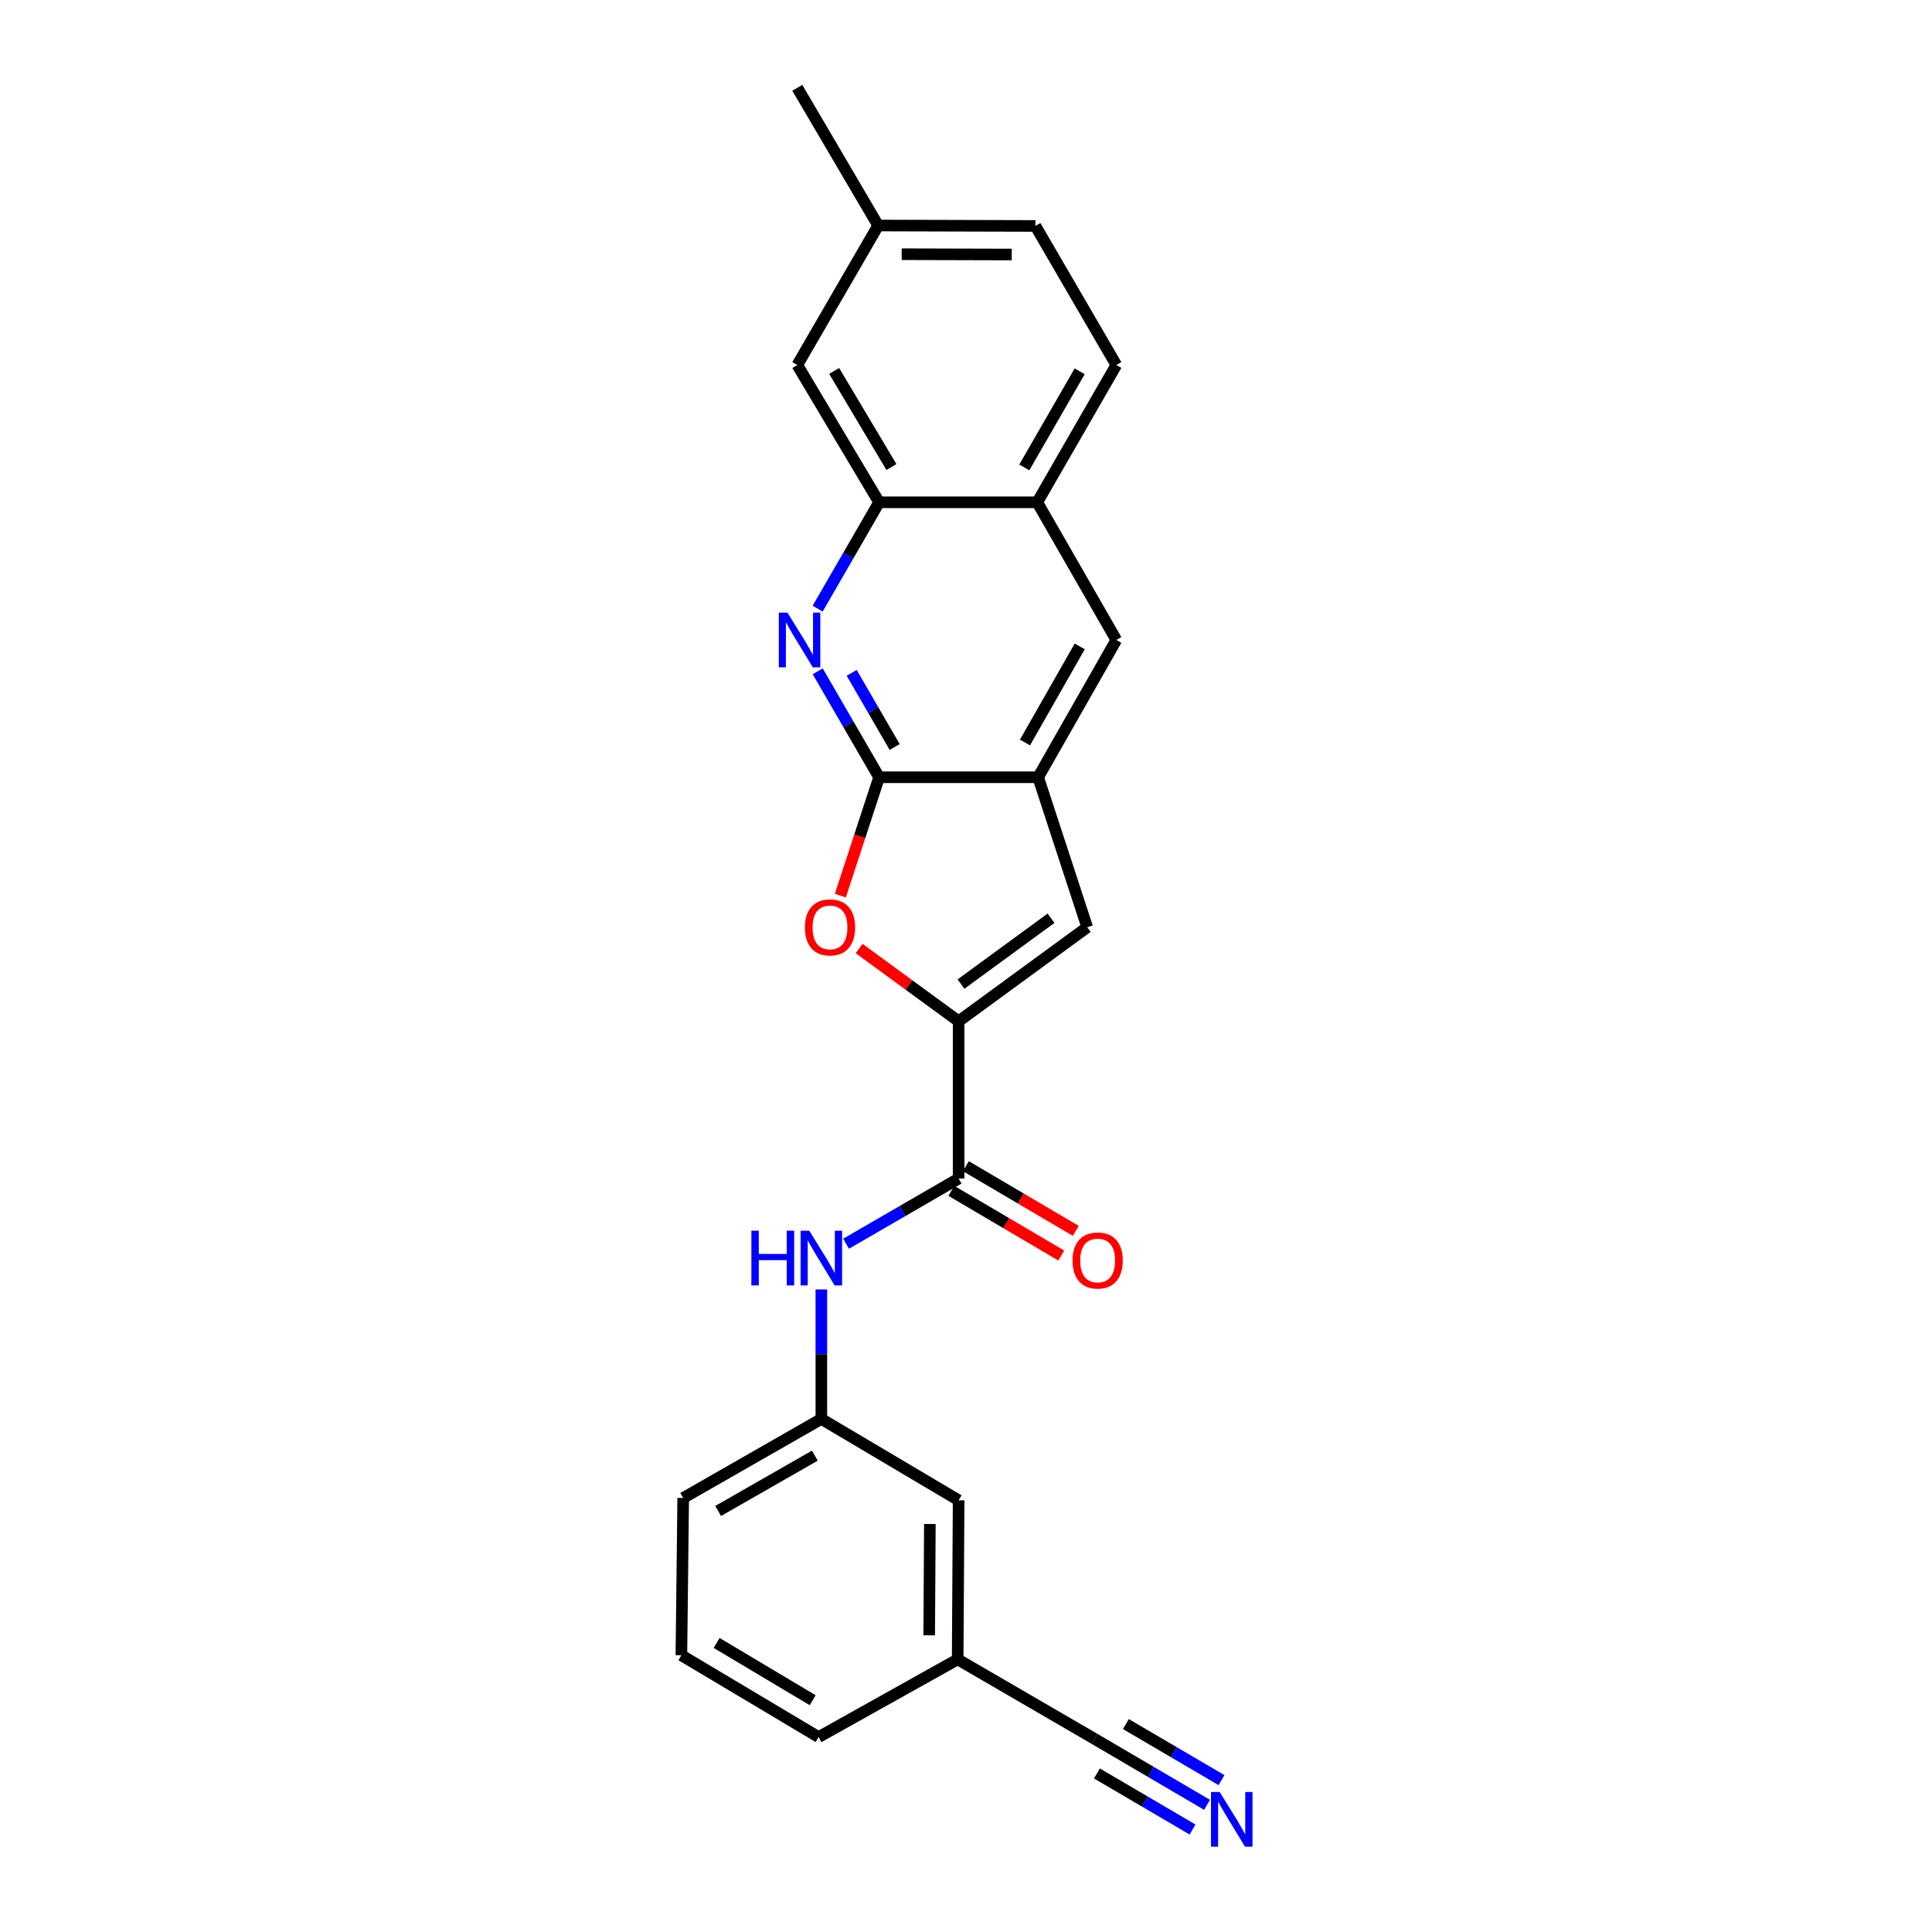 <?xml version='1.0' encoding='iso-8859-1'?>
<svg version='1.1' baseProfile='full'
              xmlns='http://www.w3.org/2000/svg'
                      xmlns:rdkit='http://www.rdkit.org/xml'
                      xmlns:xlink='http://www.w3.org/1999/xlink'
                  xml:space='preserve'
width='1000px' height='1000px' viewBox='0 0 1000 1000'>
<!-- END OF HEADER -->
<rect style='opacity:1.0;fill:#FFFFFF;stroke:none' width='1000' height='1000' x='0' y='0'> </rect>
<path class='bond-1' d='M 496.181,528.614 L 470.425,509.784' style='fill:none;fill-rule:evenodd;stroke:#000000;stroke-width:6px;stroke-linecap:butt;stroke-linejoin:miter;stroke-opacity:1' />
<path class='bond-1' d='M 470.425,509.784 L 444.668,490.954' style='fill:none;fill-rule:evenodd;stroke:#FF0000;stroke-width:6px;stroke-linecap:butt;stroke-linejoin:miter;stroke-opacity:1' />
<path class='bond-3' d='M 496.181,528.614 L 496.181,610.004' style='fill:none;fill-rule:evenodd;stroke:#000000;stroke-width:6px;stroke-linecap:butt;stroke-linejoin:miter;stroke-opacity:1' />
<path class='bond-4' d='M 496.181,528.614 L 562.739,479.942' style='fill:none;fill-rule:evenodd;stroke:#000000;stroke-width:6px;stroke-linecap:butt;stroke-linejoin:miter;stroke-opacity:1' />
<path class='bond-4' d='M 497.419,509.353 L 544.01,475.283' style='fill:none;fill-rule:evenodd;stroke:#000000;stroke-width:6px;stroke-linecap:butt;stroke-linejoin:miter;stroke-opacity:1' />
<path class='bond-0' d='M 455.025,402.305 L 444.994,432.942' style='fill:none;fill-rule:evenodd;stroke:#000000;stroke-width:6px;stroke-linecap:butt;stroke-linejoin:miter;stroke-opacity:1' />
<path class='bond-0' d='M 444.994,432.942 L 434.963,463.58' style='fill:none;fill-rule:evenodd;stroke:#FF0000;stroke-width:6px;stroke-linecap:butt;stroke-linejoin:miter;stroke-opacity:1' />
<path class='bond-2' d='M 455.025,402.305 L 439.133,374.885' style='fill:none;fill-rule:evenodd;stroke:#000000;stroke-width:6px;stroke-linecap:butt;stroke-linejoin:miter;stroke-opacity:1' />
<path class='bond-2' d='M 439.133,374.885 L 423.24,347.466' style='fill:none;fill-rule:evenodd;stroke:#0000FF;stroke-width:6px;stroke-linecap:butt;stroke-linejoin:miter;stroke-opacity:1' />
<path class='bond-2' d='M 463.076,386.649 L 451.951,367.456' style='fill:none;fill-rule:evenodd;stroke:#000000;stroke-width:6px;stroke-linecap:butt;stroke-linejoin:miter;stroke-opacity:1' />
<path class='bond-2' d='M 451.951,367.456 L 440.827,348.262' style='fill:none;fill-rule:evenodd;stroke:#0000FF;stroke-width:6px;stroke-linecap:butt;stroke-linejoin:miter;stroke-opacity:1' />
<path class='bond-24' d='M 455.025,402.305 L 537.337,402.305' style='fill:none;fill-rule:evenodd;stroke:#000000;stroke-width:6px;stroke-linecap:butt;stroke-linejoin:miter;stroke-opacity:1' />
<path class='bond-6' d='M 423.215,315.035 L 439.12,287.51' style='fill:none;fill-rule:evenodd;stroke:#0000FF;stroke-width:6px;stroke-linecap:butt;stroke-linejoin:miter;stroke-opacity:1' />
<path class='bond-6' d='M 439.12,287.51 L 455.025,259.986' style='fill:none;fill-rule:evenodd;stroke:#000000;stroke-width:6px;stroke-linecap:butt;stroke-linejoin:miter;stroke-opacity:1' />
<path class='bond-7' d='M 496.181,610.004 L 467.051,626.878' style='fill:none;fill-rule:evenodd;stroke:#000000;stroke-width:6px;stroke-linecap:butt;stroke-linejoin:miter;stroke-opacity:1' />
<path class='bond-7' d='M 467.051,626.878 L 437.921,643.751' style='fill:none;fill-rule:evenodd;stroke:#0000FF;stroke-width:6px;stroke-linecap:butt;stroke-linejoin:miter;stroke-opacity:1' />
<path class='bond-12' d='M 492.424,616.389 L 520.863,633.125' style='fill:none;fill-rule:evenodd;stroke:#000000;stroke-width:6px;stroke-linecap:butt;stroke-linejoin:miter;stroke-opacity:1' />
<path class='bond-12' d='M 520.863,633.125 L 549.302,649.86' style='fill:none;fill-rule:evenodd;stroke:#FF0000;stroke-width:6px;stroke-linecap:butt;stroke-linejoin:miter;stroke-opacity:1' />
<path class='bond-12' d='M 499.938,603.62 L 528.377,620.355' style='fill:none;fill-rule:evenodd;stroke:#000000;stroke-width:6px;stroke-linecap:butt;stroke-linejoin:miter;stroke-opacity:1' />
<path class='bond-12' d='M 528.377,620.355 L 556.817,637.091' style='fill:none;fill-rule:evenodd;stroke:#FF0000;stroke-width:6px;stroke-linecap:butt;stroke-linejoin:miter;stroke-opacity:1' />
<path class='bond-5' d='M 562.739,479.942 L 537.337,402.305' style='fill:none;fill-rule:evenodd;stroke:#000000;stroke-width:6px;stroke-linecap:butt;stroke-linejoin:miter;stroke-opacity:1' />
<path class='bond-9' d='M 537.337,402.305 L 577.81,331.252' style='fill:none;fill-rule:evenodd;stroke:#000000;stroke-width:6px;stroke-linecap:butt;stroke-linejoin:miter;stroke-opacity:1' />
<path class='bond-9' d='M 530.534,384.314 L 558.865,334.577' style='fill:none;fill-rule:evenodd;stroke:#000000;stroke-width:6px;stroke-linecap:butt;stroke-linejoin:miter;stroke-opacity:1' />
<path class='bond-13' d='M 455.025,259.986 L 412.683,188.934' style='fill:none;fill-rule:evenodd;stroke:#000000;stroke-width:6px;stroke-linecap:butt;stroke-linejoin:miter;stroke-opacity:1' />
<path class='bond-13' d='M 461.401,241.744 L 431.762,192.007' style='fill:none;fill-rule:evenodd;stroke:#000000;stroke-width:6px;stroke-linecap:butt;stroke-linejoin:miter;stroke-opacity:1' />
<path class='bond-25' d='M 455.025,259.986 L 536.876,259.986' style='fill:none;fill-rule:evenodd;stroke:#000000;stroke-width:6px;stroke-linecap:butt;stroke-linejoin:miter;stroke-opacity:1' />
<path class='bond-14' d='M 425.129,667.403 L 425.129,700.92' style='fill:none;fill-rule:evenodd;stroke:#0000FF;stroke-width:6px;stroke-linecap:butt;stroke-linejoin:miter;stroke-opacity:1' />
<path class='bond-14' d='M 425.129,700.92 L 425.129,734.437' style='fill:none;fill-rule:evenodd;stroke:#000000;stroke-width:6px;stroke-linecap:butt;stroke-linejoin:miter;stroke-opacity:1' />
<path class='bond-8' d='M 624.755,934.172 L 595.64,917.103' style='fill:none;fill-rule:evenodd;stroke:#0000FF;stroke-width:6px;stroke-linecap:butt;stroke-linejoin:miter;stroke-opacity:1' />
<path class='bond-8' d='M 595.64,917.103 L 566.525,900.033' style='fill:none;fill-rule:evenodd;stroke:#000000;stroke-width:6px;stroke-linecap:butt;stroke-linejoin:miter;stroke-opacity:1' />
<path class='bond-8' d='M 632.248,921.39 L 607.501,906.881' style='fill:none;fill-rule:evenodd;stroke:#0000FF;stroke-width:6px;stroke-linecap:butt;stroke-linejoin:miter;stroke-opacity:1' />
<path class='bond-8' d='M 607.501,906.881 L 582.753,892.372' style='fill:none;fill-rule:evenodd;stroke:#000000;stroke-width:6px;stroke-linecap:butt;stroke-linejoin:miter;stroke-opacity:1' />
<path class='bond-8' d='M 617.261,946.953 L 592.514,932.445' style='fill:none;fill-rule:evenodd;stroke:#0000FF;stroke-width:6px;stroke-linecap:butt;stroke-linejoin:miter;stroke-opacity:1' />
<path class='bond-8' d='M 592.514,932.445 L 567.766,917.936' style='fill:none;fill-rule:evenodd;stroke:#000000;stroke-width:6px;stroke-linecap:butt;stroke-linejoin:miter;stroke-opacity:1' />
<path class='bond-10' d='M 577.81,331.252 L 536.876,259.986' style='fill:none;fill-rule:evenodd;stroke:#000000;stroke-width:6px;stroke-linecap:butt;stroke-linejoin:miter;stroke-opacity:1' />
<path class='bond-15' d='M 536.876,259.986 L 577.81,188.934' style='fill:none;fill-rule:evenodd;stroke:#000000;stroke-width:6px;stroke-linecap:butt;stroke-linejoin:miter;stroke-opacity:1' />
<path class='bond-15' d='M 530.178,241.932 L 558.832,192.195' style='fill:none;fill-rule:evenodd;stroke:#000000;stroke-width:6px;stroke-linecap:butt;stroke-linejoin:miter;stroke-opacity:1' />
<path class='bond-11' d='M 566.525,900.033 L 495.695,858.877' style='fill:none;fill-rule:evenodd;stroke:#000000;stroke-width:6px;stroke-linecap:butt;stroke-linejoin:miter;stroke-opacity:1' />
<path class='bond-18' d='M 412.683,188.934 L 454.539,116.729' style='fill:none;fill-rule:evenodd;stroke:#000000;stroke-width:6px;stroke-linecap:butt;stroke-linejoin:miter;stroke-opacity:1' />
<path class='bond-17' d='M 425.129,734.437 L 496.181,776.548' style='fill:none;fill-rule:evenodd;stroke:#000000;stroke-width:6px;stroke-linecap:butt;stroke-linejoin:miter;stroke-opacity:1' />
<path class='bond-21' d='M 425.129,734.437 L 353.624,775.354' style='fill:none;fill-rule:evenodd;stroke:#000000;stroke-width:6px;stroke-linecap:butt;stroke-linejoin:miter;stroke-opacity:1' />
<path class='bond-21' d='M 421.762,753.434 L 371.708,782.076' style='fill:none;fill-rule:evenodd;stroke:#000000;stroke-width:6px;stroke-linecap:butt;stroke-linejoin:miter;stroke-opacity:1' />
<path class='bond-19' d='M 577.81,188.934 L 535.922,116.951' style='fill:none;fill-rule:evenodd;stroke:#000000;stroke-width:6px;stroke-linecap:butt;stroke-linejoin:miter;stroke-opacity:1' />
<path class='bond-16' d='M 495.695,858.877 L 496.181,776.548' style='fill:none;fill-rule:evenodd;stroke:#000000;stroke-width:6px;stroke-linecap:butt;stroke-linejoin:miter;stroke-opacity:1' />
<path class='bond-16' d='M 480.952,846.44 L 481.292,788.81' style='fill:none;fill-rule:evenodd;stroke:#000000;stroke-width:6px;stroke-linecap:butt;stroke-linejoin:miter;stroke-opacity:1' />
<path class='bond-27' d='M 495.695,858.877 L 423.713,899.111' style='fill:none;fill-rule:evenodd;stroke:#000000;stroke-width:6px;stroke-linecap:butt;stroke-linejoin:miter;stroke-opacity:1' />
<path class='bond-23' d='M 454.539,116.729 L 412.683,45.455' style='fill:none;fill-rule:evenodd;stroke:#000000;stroke-width:6px;stroke-linecap:butt;stroke-linejoin:miter;stroke-opacity:1' />
<path class='bond-26' d='M 454.539,116.729 L 535.922,116.951' style='fill:none;fill-rule:evenodd;stroke:#000000;stroke-width:6px;stroke-linecap:butt;stroke-linejoin:miter;stroke-opacity:1' />
<path class='bond-26' d='M 466.706,131.579 L 523.674,131.734' style='fill:none;fill-rule:evenodd;stroke:#000000;stroke-width:6px;stroke-linecap:butt;stroke-linejoin:miter;stroke-opacity:1' />
<path class='bond-20' d='M 352.685,856.761 L 353.624,775.354' style='fill:none;fill-rule:evenodd;stroke:#000000;stroke-width:6px;stroke-linecap:butt;stroke-linejoin:miter;stroke-opacity:1' />
<path class='bond-22' d='M 352.685,856.761 L 423.713,899.111' style='fill:none;fill-rule:evenodd;stroke:#000000;stroke-width:6px;stroke-linecap:butt;stroke-linejoin:miter;stroke-opacity:1' />
<path class='bond-22' d='M 370.927,850.388 L 420.646,880.033' style='fill:none;fill-rule:evenodd;stroke:#000000;stroke-width:6px;stroke-linecap:butt;stroke-linejoin:miter;stroke-opacity:1' />
<path  class='atom-2' d='M 416.606 480.022
Q 416.606 473.222, 419.966 469.422
Q 423.326 465.622, 429.606 465.622
Q 435.886 465.622, 439.246 469.422
Q 442.606 473.222, 442.606 480.022
Q 442.606 486.902, 439.206 490.822
Q 435.806 494.702, 429.606 494.702
Q 423.366 494.702, 419.966 490.822
Q 416.606 486.942, 416.606 480.022
M 429.606 491.502
Q 433.926 491.502, 436.246 488.622
Q 438.606 485.702, 438.606 480.022
Q 438.606 474.462, 436.246 471.662
Q 433.926 468.822, 429.606 468.822
Q 425.286 468.822, 422.926 471.622
Q 420.606 474.422, 420.606 480.022
Q 420.606 485.742, 422.926 488.622
Q 425.286 491.502, 429.606 491.502
' fill='#FF0000'/>
<path  class='atom-3' d='M 407.584 317.092
L 416.864 332.092
Q 417.784 333.572, 419.264 336.252
Q 420.744 338.932, 420.824 339.092
L 420.824 317.092
L 424.584 317.092
L 424.584 345.412
L 420.704 345.412
L 410.744 329.012
Q 409.584 327.092, 408.344 324.892
Q 407.144 322.692, 406.784 322.012
L 406.784 345.412
L 403.104 345.412
L 403.104 317.092
L 407.584 317.092
' fill='#0000FF'/>
<path  class='atom-8' d='M 388.909 637.001
L 392.749 637.001
L 392.749 649.041
L 407.229 649.041
L 407.229 637.001
L 411.069 637.001
L 411.069 665.321
L 407.229 665.321
L 407.229 652.241
L 392.749 652.241
L 392.749 665.321
L 388.909 665.321
L 388.909 637.001
' fill='#0000FF'/>
<path  class='atom-8' d='M 418.869 637.001
L 428.149 652.001
Q 429.069 653.481, 430.549 656.161
Q 432.029 658.841, 432.109 659.001
L 432.109 637.001
L 435.869 637.001
L 435.869 665.321
L 431.989 665.321
L 422.029 648.921
Q 420.869 647.001, 419.629 644.801
Q 418.429 642.601, 418.069 641.921
L 418.069 665.321
L 414.389 665.321
L 414.389 637.001
L 418.869 637.001
' fill='#0000FF'/>
<path  class='atom-9' d='M 631.293 927.515
L 640.573 942.515
Q 641.493 943.995, 642.973 946.675
Q 644.453 949.355, 644.533 949.515
L 644.533 927.515
L 648.293 927.515
L 648.293 955.835
L 644.413 955.835
L 634.453 939.435
Q 633.293 937.515, 632.053 935.315
Q 630.853 933.115, 630.493 932.435
L 630.493 955.835
L 626.813 955.835
L 626.813 927.515
L 631.293 927.515
' fill='#0000FF'/>
<path  class='atom-13' d='M 555.147 652.434
Q 555.147 645.634, 558.507 641.834
Q 561.867 638.034, 568.147 638.034
Q 574.427 638.034, 577.787 641.834
Q 581.147 645.634, 581.147 652.434
Q 581.147 659.314, 577.747 663.234
Q 574.347 667.114, 568.147 667.114
Q 561.907 667.114, 558.507 663.234
Q 555.147 659.354, 555.147 652.434
M 568.147 663.914
Q 572.467 663.914, 574.787 661.034
Q 577.147 658.114, 577.147 652.434
Q 577.147 646.874, 574.787 644.074
Q 572.467 641.234, 568.147 641.234
Q 563.827 641.234, 561.467 644.034
Q 559.147 646.834, 559.147 652.434
Q 559.147 658.154, 561.467 661.034
Q 563.827 663.914, 568.147 663.914
' fill='#FF0000'/>
</svg>
